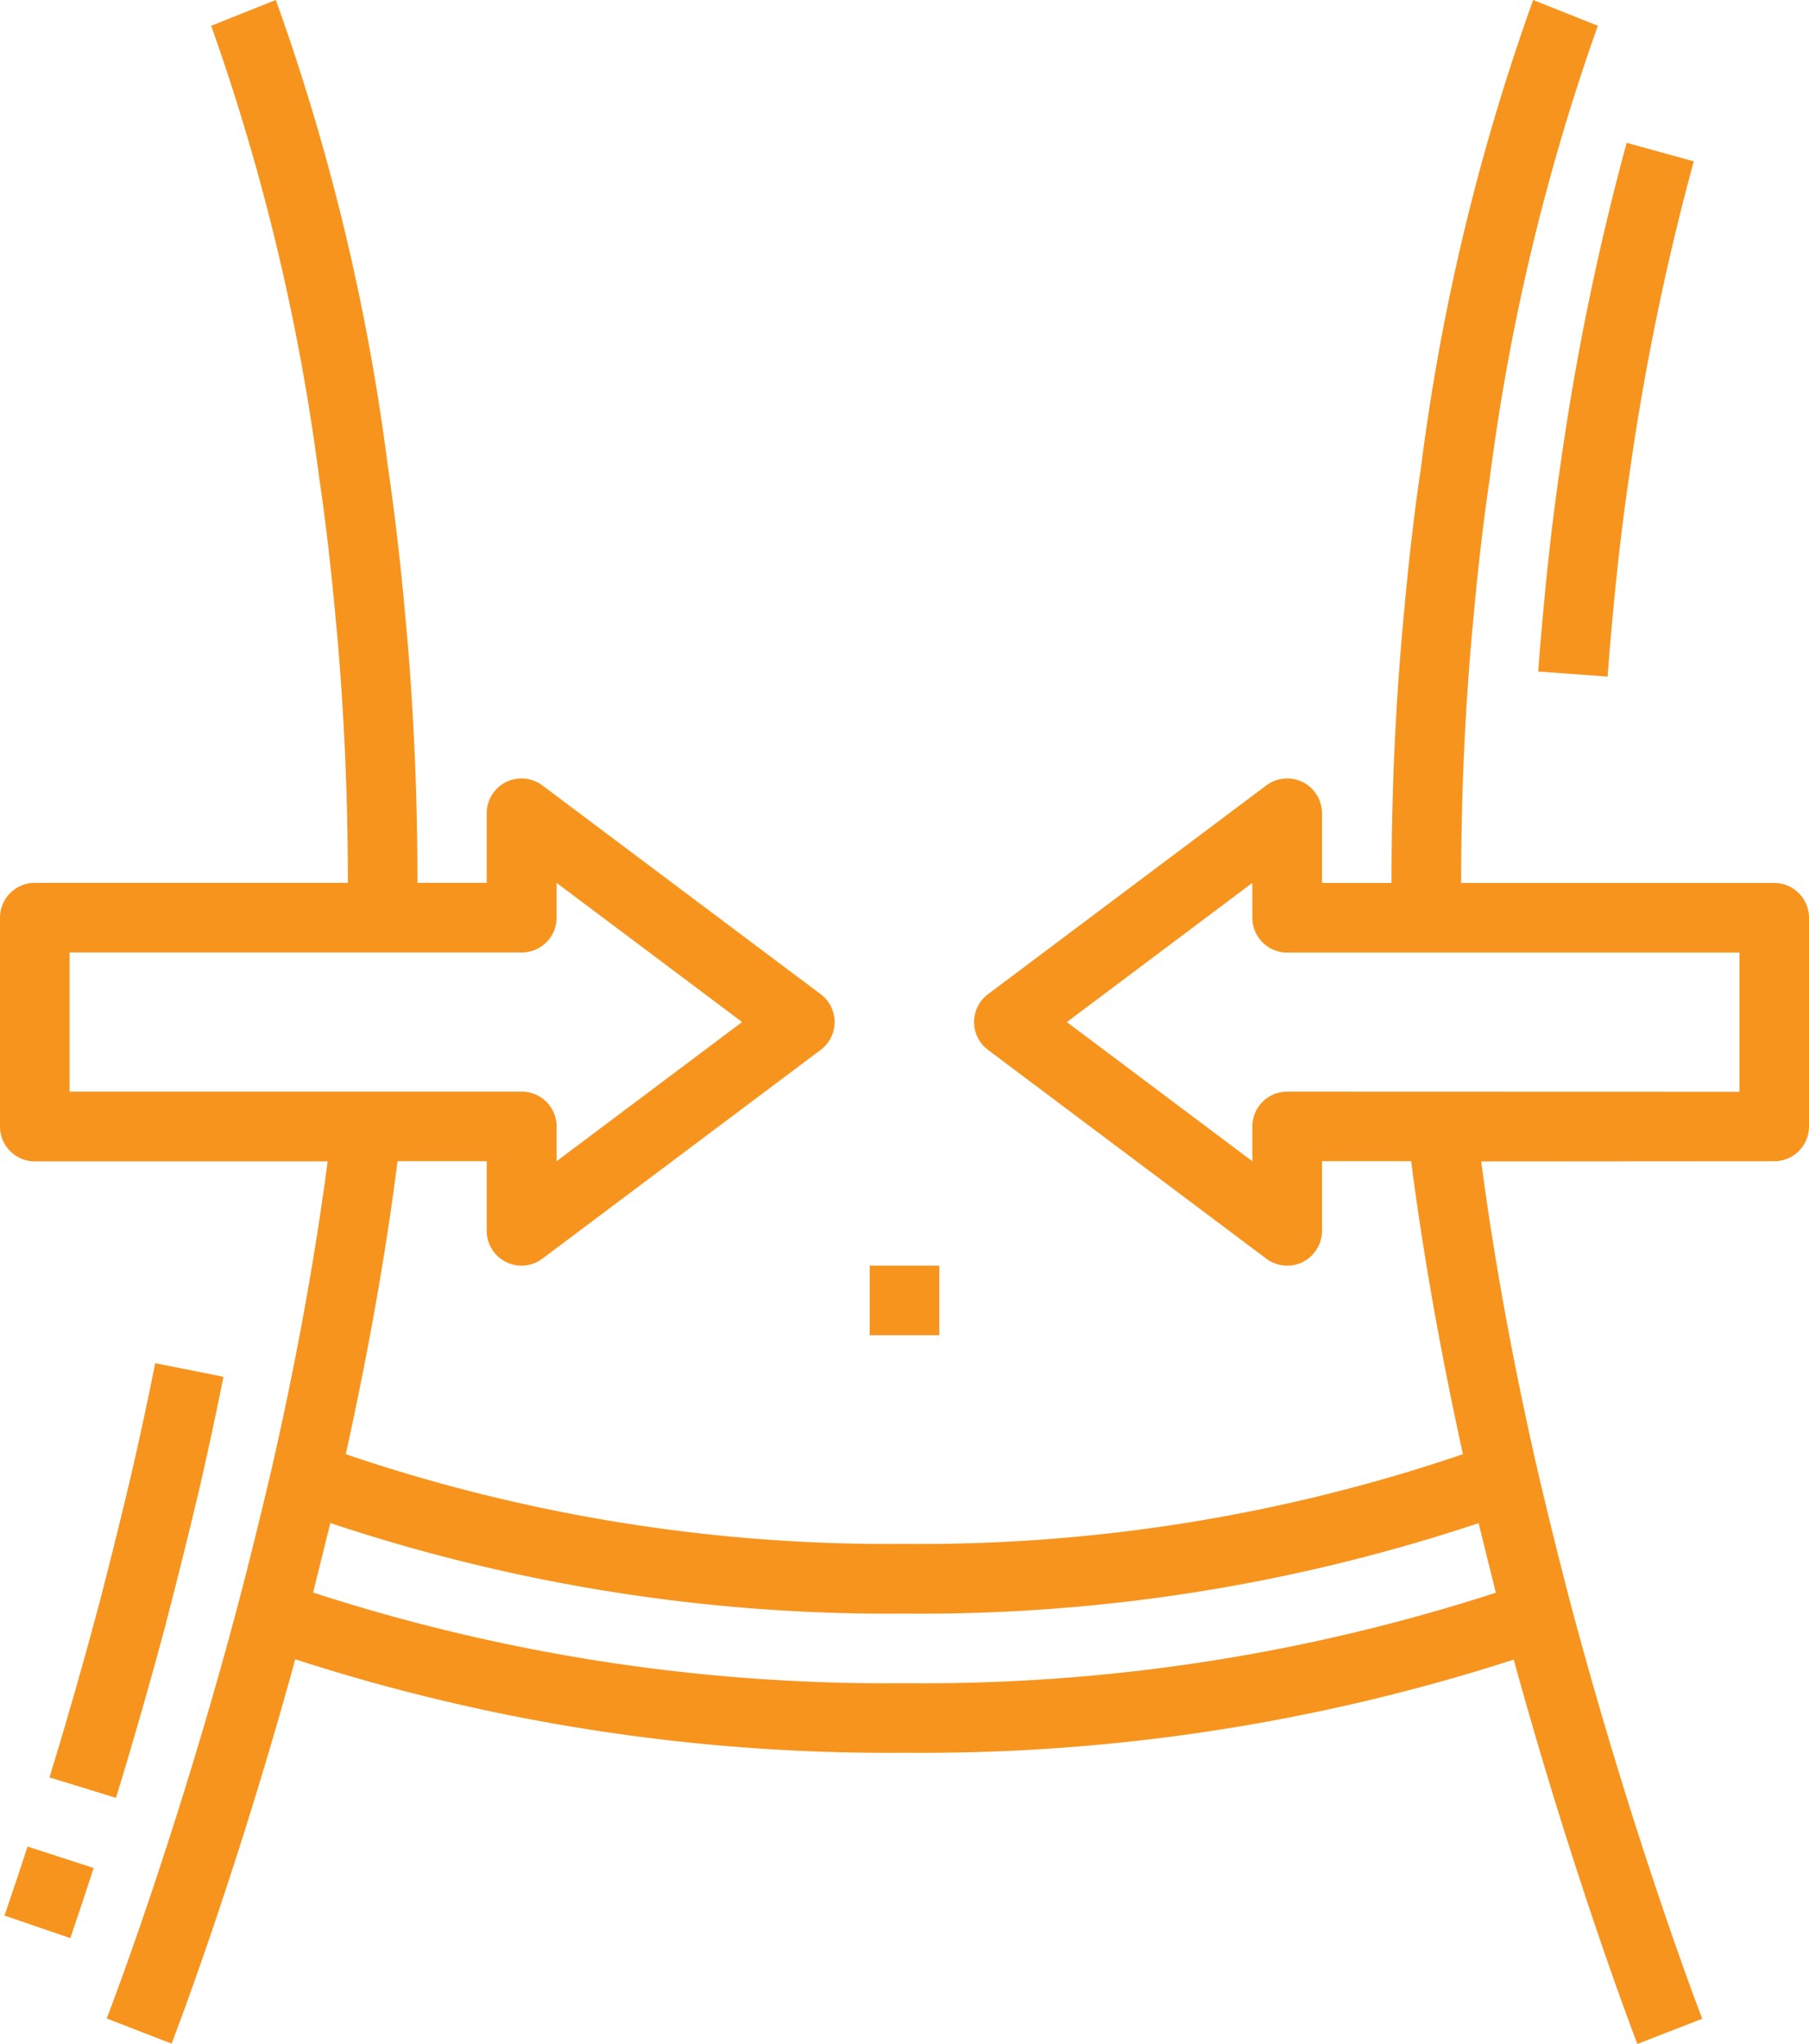 <?xml version="1.0" encoding="UTF-8"?> <svg xmlns="http://www.w3.org/2000/svg" width="52.443" height="59.234" viewBox="0 0 52.443 59.234"><g id="diet_1_" data-name="diet (1)" transform="translate(-0.435 -0.001)"><path id="Path_105" data-name="Path 105" d="M354.168,48.162l2.011.147c.043-.584.092-1.158.146-1.728.13-1.437.291-2.807.478-4.073a74.045,74.045,0,0,1,1.874-9.132l-1.945-.537a75.884,75.884,0,0,0-1.925,9.379c-.193,1.3-.358,2.706-.49,4.176q-.083.866-.149,1.767Zm0,0" transform="translate(-309.14 -28.699)" fill="#f7941e"></path><path id="Path_106" data-name="Path 106" d="M1.48,426.5l1.908.653q.31-.907.677-2.032L2.149,424.5C1.908,425.234,1.684,425.9,1.48,426.5Zm0,0" transform="translate(-0.914 -370.981)" fill="#f7941e"></path><path id="Path_107" data-name="Path 107" d="M15.156,320.941c.335-1.278.67-2.628,1-4.023q.35-1.531.67-3.127l-1.978-.393c-.208,1.042-.429,2.067-.657,3.064-.322,1.373-.652,2.7-.982,3.964-.437,1.642-.917,3.317-1.427,4.976l1.928.593c.518-1.684,1-3.383,1.45-5.054Zm0,0" transform="translate(-9.913 -273.888)" fill="#f7941e"></path><path id="Path_108" data-name="Path 108" d="M200.434,290.969h2.017v2.017h-2.017Zm0,0" transform="translate(-174.786 -254.287)" fill="#f7941e"></path><path id="Path_109" data-name="Path 109" d="M51.869,33.656a1.009,1.009,0,0,0,1.009-1.009V26.6a1.009,1.009,0,0,0-1.009-1.009H42.793c0-2.64.121-5.23.359-7.706.13-1.437.291-2.807.478-4.073A63.232,63.232,0,0,1,46.756.748L44.882,0a63.826,63.826,0,0,0-3.248,13.514c-.193,1.3-.358,2.706-.49,4.176-.245,2.538-.369,5.192-.369,7.9H38.759V23.571a1.009,1.009,0,0,0-1.614-.807l-8.068,6.051a1.009,1.009,0,0,0,0,1.614l8.068,6.051a1.008,1.008,0,0,0,1.614-.807V33.656h2.586c.338,2.639.841,5.484,1.5,8.491a48.839,48.839,0,0,1-16.193,2.6,48.841,48.841,0,0,1-16.193-2.6c.661-3,1.166-5.849,1.5-8.491h2.586v2.017a1.008,1.008,0,0,0,1.613.807l8.068-6.051a1.008,1.008,0,0,0,0-1.614l-8.068-6.051a1.008,1.008,0,0,0-1.613.807v2.017H12.537c0-2.7-.124-5.359-.367-7.887-.133-1.476-.3-2.883-.49-4.177A63.873,63.873,0,0,0,8.431,0L6.557.748A63.285,63.285,0,0,1,9.684,13.814c.187,1.261.347,2.631.478,4.074.237,2.47.358,5.061.358,7.7H1.443A1.009,1.009,0,0,0,.435,26.6v6.051a1.009,1.009,0,0,0,1.009,1.009H9.934c-.364,2.765-.9,5.748-1.626,8.918-.161.686-.324,1.363-.488,2.025s-.329,1.311-.494,1.938C5.5,53.406,3.548,58.454,3.528,58.5l1.881.73c.019-.048,1.816-4.691,3.585-11.139A55.82,55.82,0,0,0,26.656,50.8,55.818,55.818,0,0,0,44.318,48.1c1.772,6.447,3.566,11.094,3.585,11.139l1.881-.73c-.02-.05-1.97-5.1-3.8-11.962-.331-1.264-.662-2.595-.983-3.968-.724-3.17-1.263-6.152-1.626-8.917ZM2.452,27.605H15.562A1.009,1.009,0,0,0,16.571,26.6V25.588l5.378,4.034-5.378,4.034V32.648a1.009,1.009,0,0,0-1.009-1.009H2.452Zm24.2,21.179A53.774,53.774,0,0,1,9.511,46.156c.039-.154.077-.315.117-.47q.138-.549.275-1.109c.036-.146.073-.288.108-.435a51.142,51.142,0,0,0,16.645,2.625A51.13,51.13,0,0,0,43.3,44.145c.035.144.07.282.106.426q.139.569.279,1.125c.038.153.076.313.115.465a53.764,53.764,0,0,1-17.148,2.623ZM37.75,31.639a1.009,1.009,0,0,0-1.009,1.009v1.009l-5.378-4.034,5.378-4.034V26.6a1.009,1.009,0,0,0,1.009,1.009H50.861v4.034Zm0,0" fill="#f7941e"></path></g></svg> 